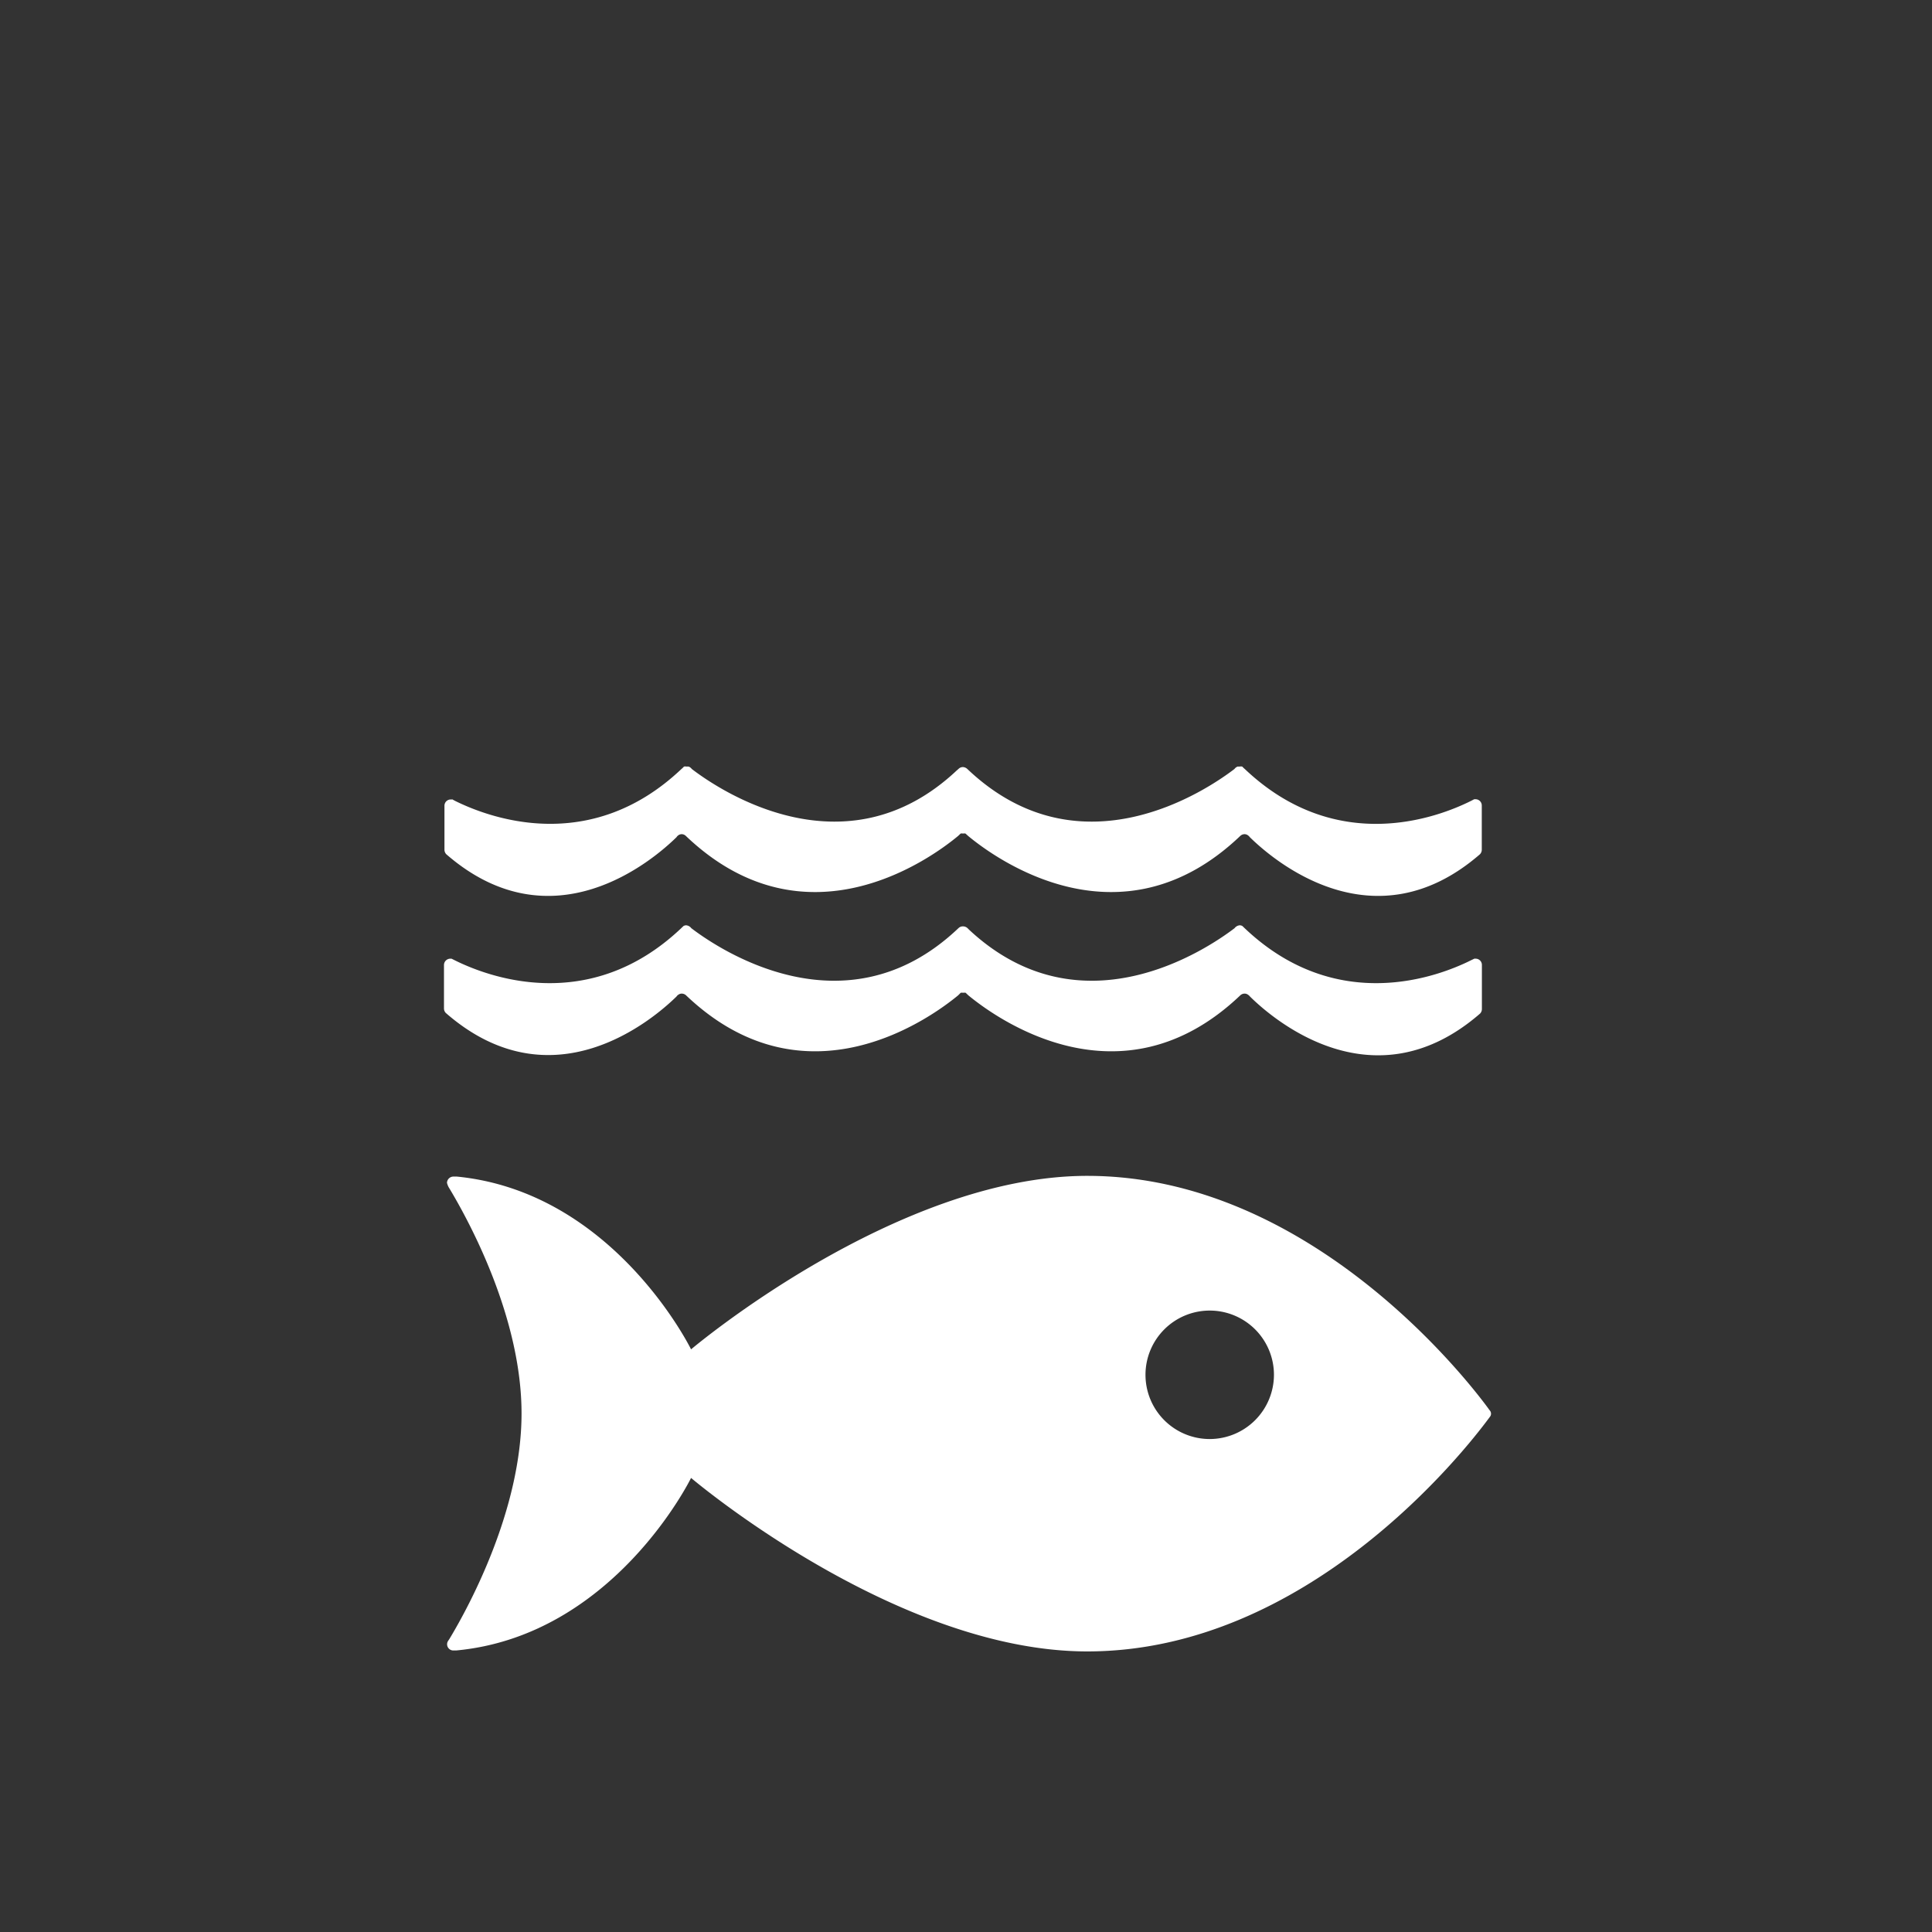 <svg id="Layer_1" data-name="Layer 1" xmlns="http://www.w3.org/2000/svg" viewBox="0 0 160.92 160.93"><rect x="0" y="0" width="160.92" height="160.93" fill="#333333" stroke="none"/><defs><style>.cls-1{fill:#fff;}</style></defs><title>Artboard 14</title><path class="cls-1" d="M124,117.36c-2-2.74-15.1-19.42-33.44-19.42-15.93,0-33,14.45-33,14.45S51.15,99.29,38.06,98l-.25,0h-.08a.54.54,0,0,0-.5.52,1.49,1.49,0,0,0,.21.48c1.68,2.8,6,10.77,6,18.73s-4.33,16-6,18.77l-.12.18a.51.51,0,0,0-.08.28.52.52,0,0,0,.48.51H38c13.14-1.23,19.56-14.37,19.56-14.37s17,14.45,33,14.45c18.34,0,31.42-16.68,33.44-19.41.06-.07.1-.14.14-.19a.42.42,0,0,0,.05-.2.46.46,0,0,0-.05-.2,1.79,1.79,0,0,0-.14-.18m-23.25,2.49a5.35,5.35,0,1,1,5.36-5.35,5.36,5.36,0,0,1-5.36,5.35"/><path class="cls-1" d="M37.65,66.59l-.11,0a.52.52,0,0,0-.52.53v3.65a.55.55,0,0,0,.15.38c8.85,7.69,17.24.48,19.18-1.42a.5.5,0,0,1,.14-.15.48.48,0,0,1,.29-.1.51.51,0,0,1,.35.15l0,0c10,9.54,20.49,1.81,22.67,0l.21-.2a.45.45,0,0,1,.2,0,.46.46,0,0,1,.21,0l.22.2c2.18,1.81,12.66,9.54,22.66,0,0,0,0,0,0,0a.53.53,0,0,1,.36-.15.48.48,0,0,1,.29.1.71.71,0,0,1,.15.15c1.93,1.9,10.31,9.11,19.17,1.42a.55.55,0,0,0,.15-.38V67.1a.52.52,0,0,0-.52-.53l-.11,0-.27.14c-2.72,1.36-11.17,4.61-18.83-2.65a2.13,2.13,0,0,1-.22-.21.56.56,0,0,0-.23,0l-.16,0a.59.59,0,0,0-.26.2c-2.29,1.75-12.77,8.85-22.11.13l-.14-.13a.57.57,0,0,0-.38-.16.52.52,0,0,0-.36.16l-.15.13C70.4,72.9,59.9,65.8,57.62,64.05a.59.59,0,0,0-.26-.2,1,1,0,0,0-.17,0,.59.59,0,0,0-.22,0,2.13,2.13,0,0,1-.22.21c-7.67,7.26-16.11,4-18.84,2.65l-.26-.14"/><path class="cls-1" d="M56.35,83a.47.47,0,0,1,.14-.14.48.48,0,0,1,.29-.1.54.54,0,0,1,.36.14s0,0,0,0c10,9.53,20.49,1.8,22.67,0l.21-.21a.64.64,0,0,1,.2,0,.66.66,0,0,1,.21,0l.22.21c2.18,1.8,12.66,9.53,22.66,0l0,0a.52.52,0,0,1,.36-.14.48.48,0,0,1,.29.1.66.66,0,0,1,.15.14c1.93,1.91,10.31,9.12,19.17,1.42a.54.54,0,0,0,.15-.37V80.38a.52.52,0,0,0-.52-.53.45.45,0,0,0-.11,0l-.27.13c-2.72,1.36-11.17,4.6-18.83-2.64l-.22-.21a.44.44,0,0,0-.23-.06.61.61,0,0,0-.42.24c-2.29,1.74-12.77,8.84-22.11.13l-.14-.14a.56.56,0,0,0-.38-.14.51.51,0,0,0-.36.14l-.15.14c-9.33,8.71-19.83,1.61-22.11-.13a.6.6,0,0,0-.43-.24.46.46,0,0,0-.22.06l-.22.21c-7.67,7.24-16.11,4-18.84,2.64l-.26-.13-.1,0a.53.53,0,0,0-.53.53V84a.54.54,0,0,0,.15.37C46,92.11,54.41,84.9,56.35,83"/></svg>